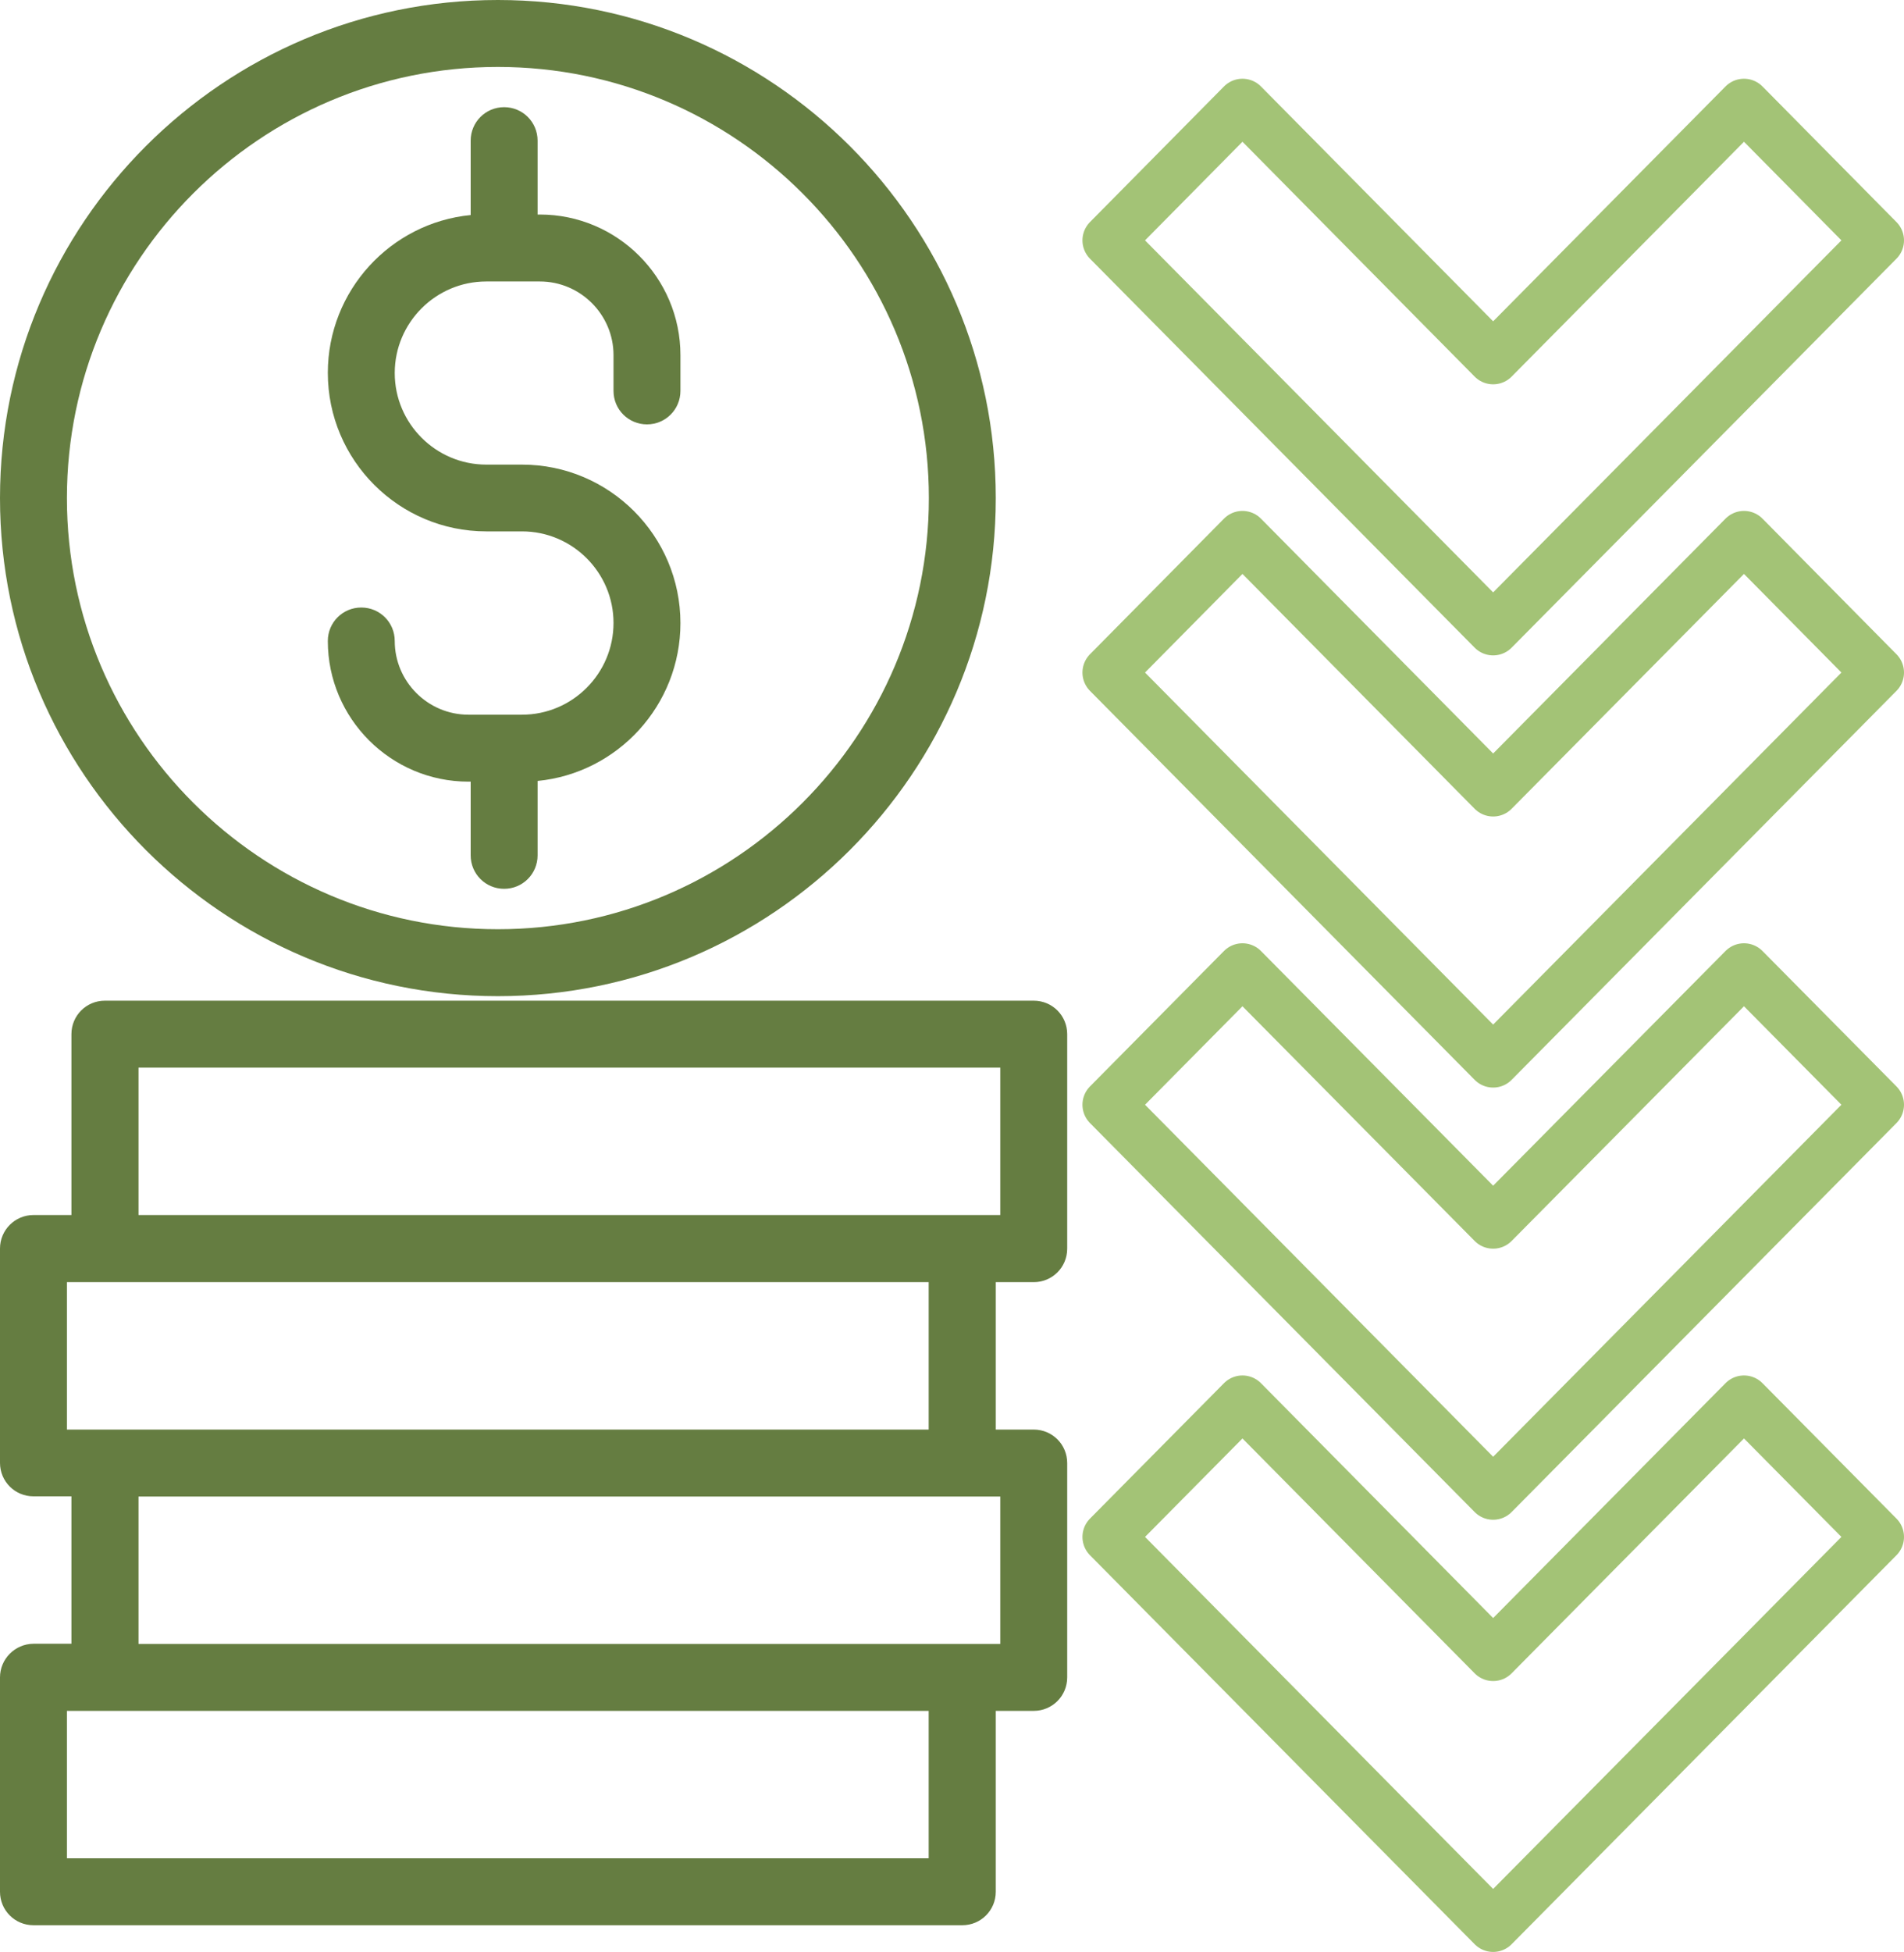 <?xml version="1.0" encoding="utf-8"?>
<!-- Generator: Adobe Illustrator 22.1.0, SVG Export Plug-In . SVG Version: 6.00 Build 0)  -->
<svg version="1.1" id="Layer_1" xmlns="http://www.w3.org/2000/svg" xmlns:xlink="http://www.w3.org/1999/xlink" x="0px" y="0px"
	 viewBox="0 0 109.83 112.55" style="enable-background:new 0 0 109.83 112.55;" xml:space="preserve">
<style type="text/css">
	.st0{fill:none;stroke:#A3C376;stroke-width:3;stroke-linecap:round;stroke-linejoin:round;stroke-miterlimit:10;}
	.st1{fill:#657D41;}
</style>
<polygon class="st0" points="108.33,13.86 100.6,6.04 86.13,20.66 71.67,6.04 63.94,13.86 86.13,36.29 "/>
<polygon class="st0" points="108.33,38.78 100.6,30.96 86.13,45.58 71.67,30.96 63.94,38.78 86.13,61.21 "/>
<polygon class="st0" points="108.33,63.7 100.6,55.89 86.13,70.5 71.67,55.89 63.94,63.7 86.13,86.13 "/>
<polygon class="st0" points="108.33,88.62 100.6,80.81 86.13,95.43 71.67,80.81 63.94,88.62 86.13,111.05 "/>
<path class="st1" d="M28.72,57.44c15.84,0,28.72-12.88,28.72-28.72S44.56,0,28.72,0S0,12.88,0,28.72S12.88,57.44,28.72,57.44z
	 M28.72,3.86c13.71,0,24.86,11.15,24.86,24.86S42.43,53.58,28.72,53.58S3.86,42.43,3.86,28.72S15.01,3.86,28.72,3.86z"/>
<path class="st1" d="M30.11,41.21h-3.09c-2.34,0-4.25-1.91-4.25-4.25c0-1.07-0.86-1.93-1.93-1.93s-1.93,0.86-1.93,1.93
	c0,4.47,3.64,8.11,8.11,8.11h0.13v4.25c0,1.07,0.86,1.93,1.93,1.93s1.93-0.86,1.93-1.93v-4.29c4.62-0.45,8.24-4.36,8.24-9.1
	c0-5.04-4.1-9.14-9.14-9.14h-2.06c-2.91,0-5.28-2.37-5.28-5.28s2.37-5.28,5.28-5.28h3.09c2.34,0,4.25,1.91,4.25,4.25v2.06
	c0,1.07,0.86,1.93,1.93,1.93c1.07,0,1.93-0.86,1.93-1.93v-2.06c0-4.47-3.64-8.11-8.11-8.11h-0.13V8.11c0-1.07-0.86-1.93-1.93-1.93
	s-1.93,0.86-1.93,1.93v4.29c-4.62,0.45-8.24,4.36-8.24,9.1c0,5.04,4.1,9.14,9.14,9.14h2.06c2.91,0,5.28,2.37,5.28,5.28
	C35.39,38.84,33.02,41.21,30.11,41.21z"/>
<path class="st1" d="M59.63,57.7H6.05c-1.07,0-1.93,0.86-1.93,1.93v10.43H1.93C0.86,70.06,0,70.93,0,71.99v12.36
	c0,1.07,0.86,1.93,1.93,1.93h2.19v8.5H1.93C0.86,94.79,0,95.66,0,96.72v12.36c0,1.07,0.86,1.93,1.93,1.93h53.58
	c1.07,0,1.93-0.86,1.93-1.93V98.65h2.19c1.07,0,1.93-0.86,1.93-1.93V84.36c0-1.07-0.86-1.93-1.93-1.93h-2.19v-8.5h2.19
	c1.07,0,1.93-0.86,1.93-1.93V59.63C61.56,58.56,60.7,57.7,59.63,57.7z M53.58,107.15H3.86v-8.5h49.71V107.15z M57.7,94.79H7.99v-8.5
	H57.7V94.79z M53.58,82.43H3.86v-8.5h49.71V82.43z M57.7,70.06H7.99v-8.5H57.7V70.06z"/>
</svg>
